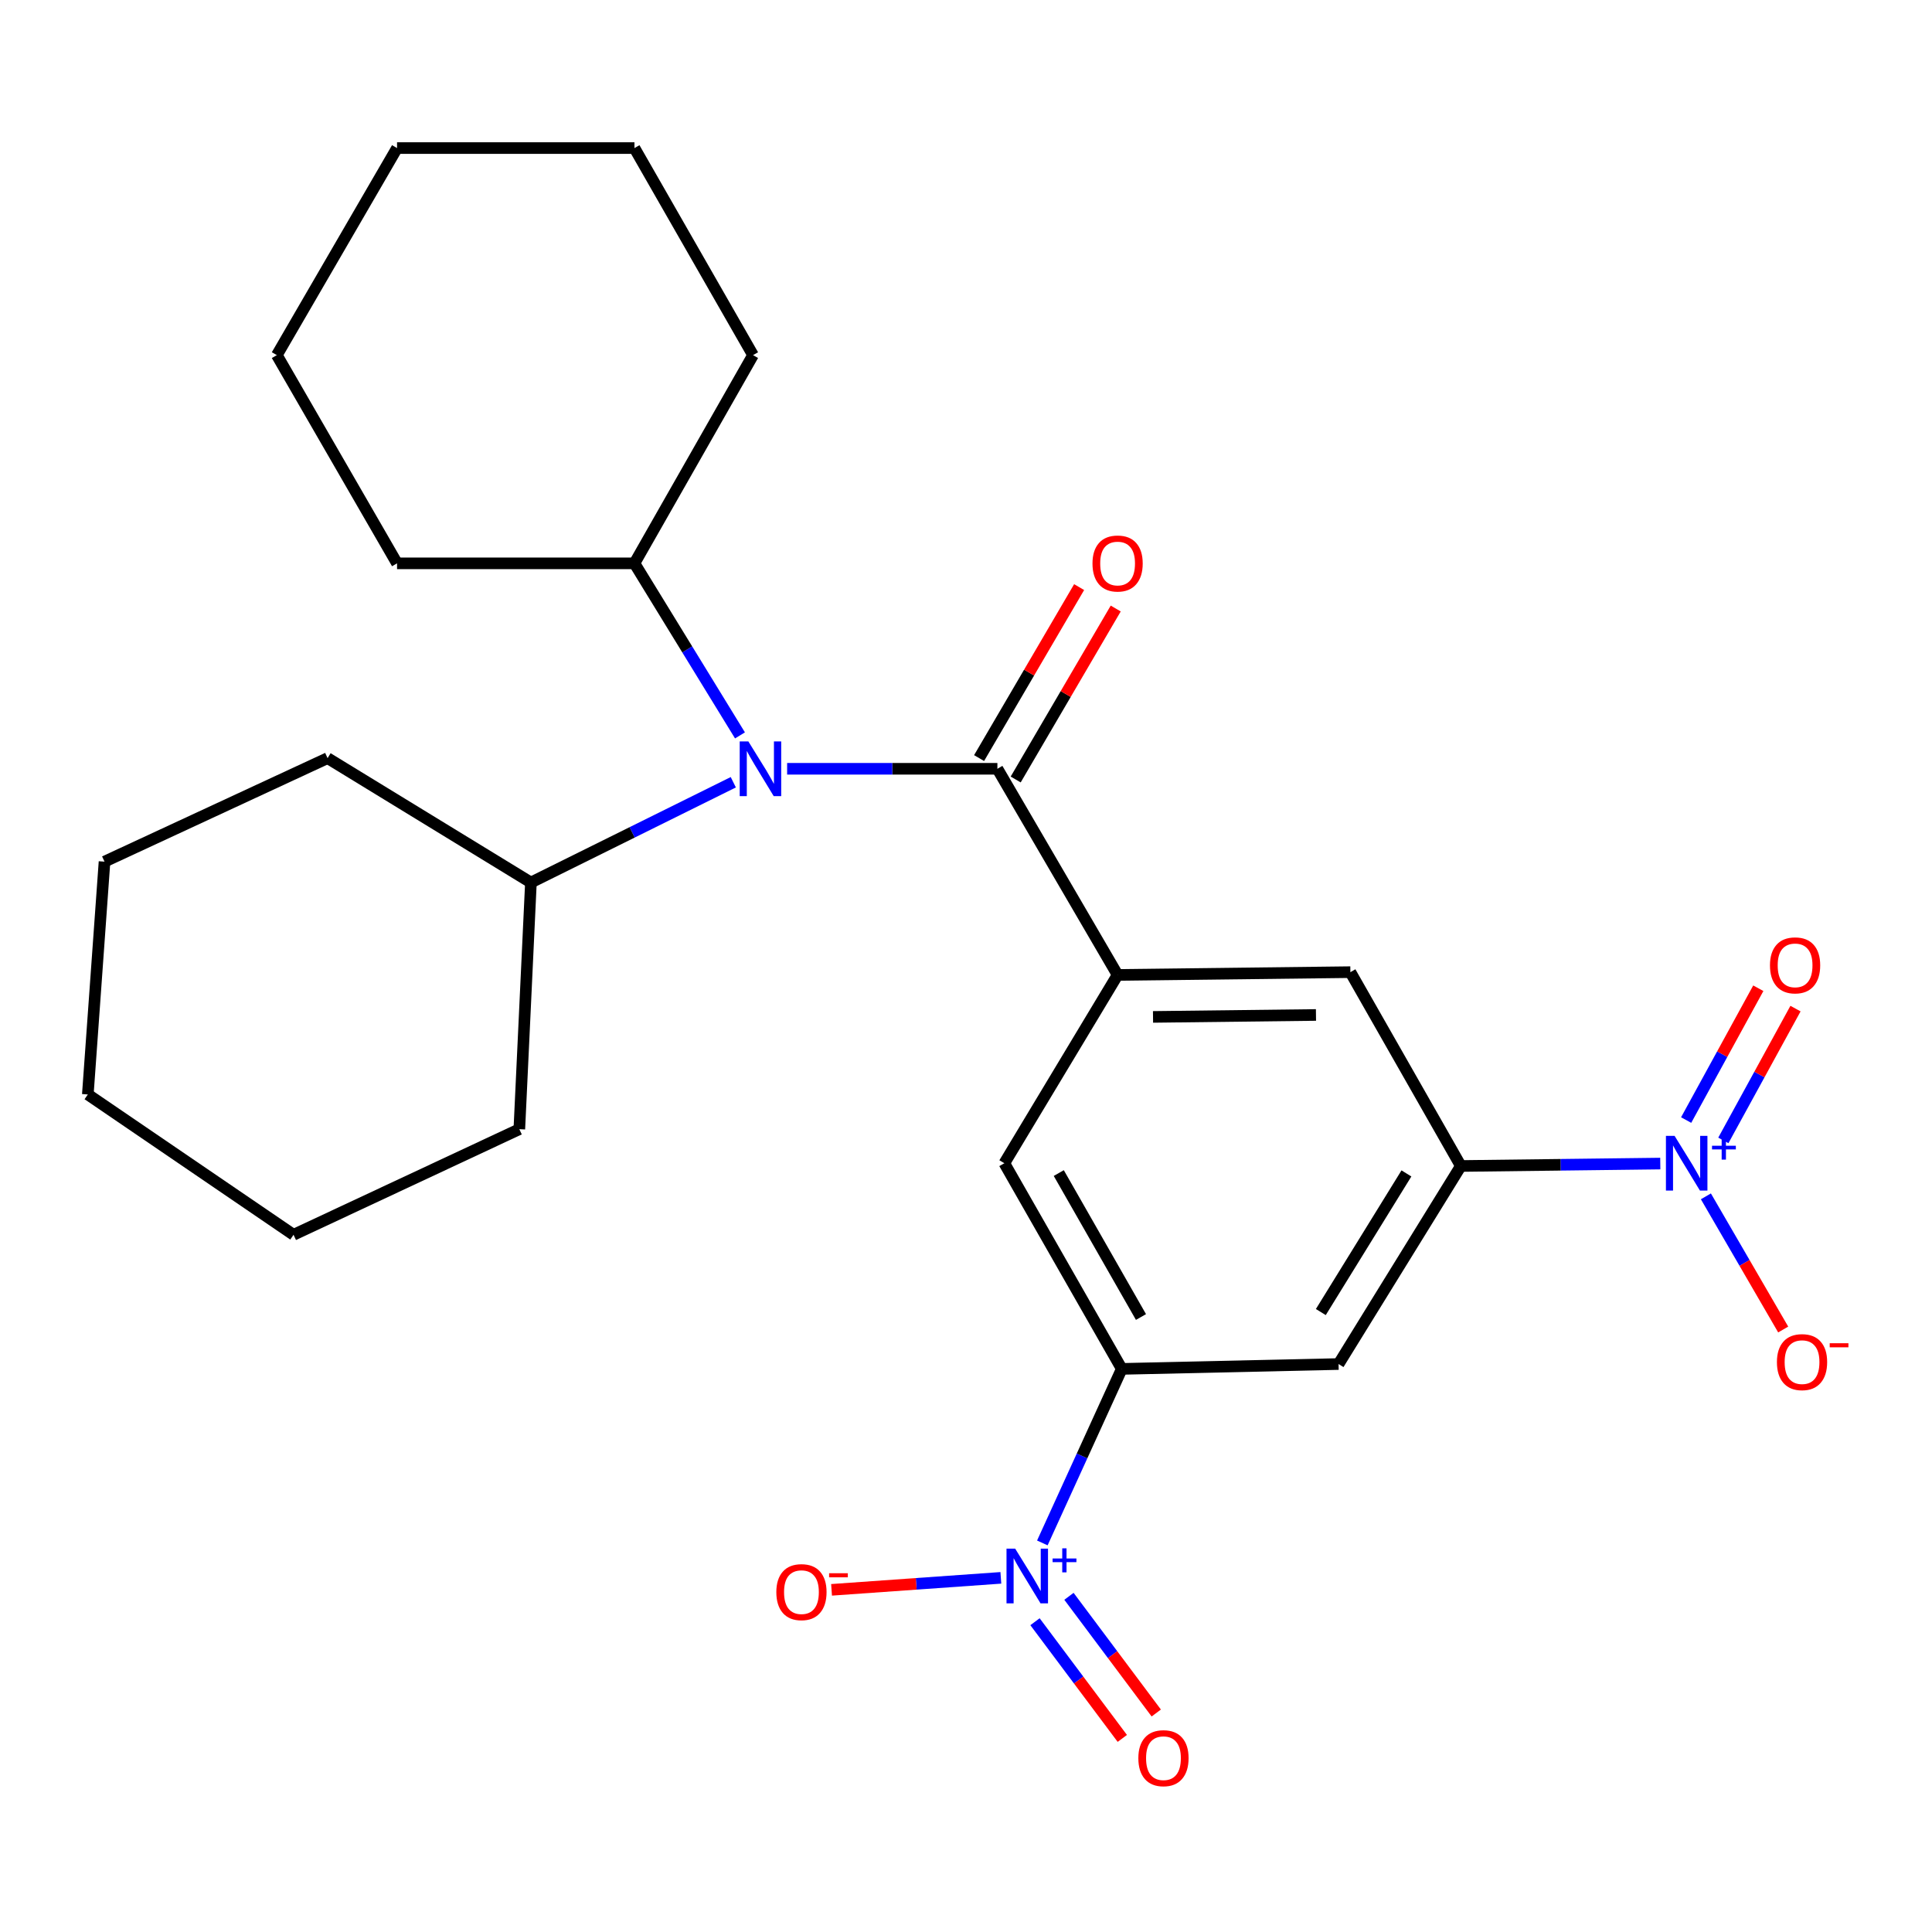 <?xml version='1.0' encoding='iso-8859-1'?>
<svg version='1.1' baseProfile='full'
              xmlns='http://www.w3.org/2000/svg'
                      xmlns:rdkit='http://www.rdkit.org/xml'
                      xmlns:xlink='http://www.w3.org/1999/xlink'
                  xml:space='preserve'
width='1000px' height='1000px' viewBox='0 0 1000 1000'>
<!-- END OF HEADER -->
<rect style='opacity:1.0;fill:#FFFFFF;stroke:none' width='1000' height='1000' x='0' y='0'> </rect>
<path class='bond-4' d='M 539.514,798.618 L 560.069,753.577' style='fill:none;fill-rule:evenodd;stroke:#0000FF;stroke-width:6px;stroke-linecap:butt;stroke-linejoin:miter;stroke-opacity:1' />
<path class='bond-4' d='M 560.069,753.577 L 580.625,708.536' style='fill:none;fill-rule:evenodd;stroke:#000000;stroke-width:6px;stroke-linecap:butt;stroke-linejoin:miter;stroke-opacity:1' />
<path class='bond-10' d='M 518.038,816.692 L 474.225,819.795' style='fill:none;fill-rule:evenodd;stroke:#0000FF;stroke-width:6px;stroke-linecap:butt;stroke-linejoin:miter;stroke-opacity:1' />
<path class='bond-10' d='M 474.225,819.795 L 430.413,822.899' style='fill:none;fill-rule:evenodd;stroke:#FF0000;stroke-width:6px;stroke-linecap:butt;stroke-linejoin:miter;stroke-opacity:1' />
<path class='bond-11' d='M 535.716,839.4 L 558.31,869.598' style='fill:none;fill-rule:evenodd;stroke:#0000FF;stroke-width:6px;stroke-linecap:butt;stroke-linejoin:miter;stroke-opacity:1' />
<path class='bond-11' d='M 558.31,869.598 L 580.904,899.796' style='fill:none;fill-rule:evenodd;stroke:#FF0000;stroke-width:6px;stroke-linecap:butt;stroke-linejoin:miter;stroke-opacity:1' />
<path class='bond-11' d='M 553.289,826.252 L 575.883,856.45' style='fill:none;fill-rule:evenodd;stroke:#0000FF;stroke-width:6px;stroke-linecap:butt;stroke-linejoin:miter;stroke-opacity:1' />
<path class='bond-11' d='M 575.883,856.45 L 598.477,886.648' style='fill:none;fill-rule:evenodd;stroke:#FF0000;stroke-width:6px;stroke-linecap:butt;stroke-linejoin:miter;stroke-opacity:1' />
<path class='bond-0' d='M 859.36,602.259 L 807.745,602.889' style='fill:none;fill-rule:evenodd;stroke:#0000FF;stroke-width:6px;stroke-linecap:butt;stroke-linejoin:miter;stroke-opacity:1' />
<path class='bond-0' d='M 807.745,602.889 L 756.13,603.518' style='fill:none;fill-rule:evenodd;stroke:#000000;stroke-width:6px;stroke-linecap:butt;stroke-linejoin:miter;stroke-opacity:1' />
<path class='bond-9' d='M 882.969,619.225 L 902.975,653.689' style='fill:none;fill-rule:evenodd;stroke:#0000FF;stroke-width:6px;stroke-linecap:butt;stroke-linejoin:miter;stroke-opacity:1' />
<path class='bond-9' d='M 902.975,653.689 L 922.98,688.153' style='fill:none;fill-rule:evenodd;stroke:#FF0000;stroke-width:6px;stroke-linecap:butt;stroke-linejoin:miter;stroke-opacity:1' />
<path class='bond-12' d='M 891.999,590.28 L 910.674,556.165' style='fill:none;fill-rule:evenodd;stroke:#0000FF;stroke-width:6px;stroke-linecap:butt;stroke-linejoin:miter;stroke-opacity:1' />
<path class='bond-12' d='M 910.674,556.165 L 929.348,522.05' style='fill:none;fill-rule:evenodd;stroke:#FF0000;stroke-width:6px;stroke-linecap:butt;stroke-linejoin:miter;stroke-opacity:1' />
<path class='bond-12' d='M 872.748,579.741 L 891.422,545.626' style='fill:none;fill-rule:evenodd;stroke:#0000FF;stroke-width:6px;stroke-linecap:butt;stroke-linejoin:miter;stroke-opacity:1' />
<path class='bond-12' d='M 891.422,545.626 L 910.096,511.512' style='fill:none;fill-rule:evenodd;stroke:#FF0000;stroke-width:6px;stroke-linecap:butt;stroke-linejoin:miter;stroke-opacity:1' />
<path class='bond-1' d='M 516.247,397.922 L 578.467,504.622' style='fill:none;fill-rule:evenodd;stroke:#000000;stroke-width:6px;stroke-linecap:butt;stroke-linejoin:miter;stroke-opacity:1' />
<path class='bond-5' d='M 516.247,397.922 L 461.832,397.922' style='fill:none;fill-rule:evenodd;stroke:#000000;stroke-width:6px;stroke-linecap:butt;stroke-linejoin:miter;stroke-opacity:1' />
<path class='bond-5' d='M 461.832,397.922 L 407.416,397.922' style='fill:none;fill-rule:evenodd;stroke:#0000FF;stroke-width:6px;stroke-linecap:butt;stroke-linejoin:miter;stroke-opacity:1' />
<path class='bond-13' d='M 525.718,403.464 L 551.609,359.217' style='fill:none;fill-rule:evenodd;stroke:#000000;stroke-width:6px;stroke-linecap:butt;stroke-linejoin:miter;stroke-opacity:1' />
<path class='bond-13' d='M 551.609,359.217 L 577.499,314.97' style='fill:none;fill-rule:evenodd;stroke:#FF0000;stroke-width:6px;stroke-linecap:butt;stroke-linejoin:miter;stroke-opacity:1' />
<path class='bond-13' d='M 506.775,392.38 L 532.666,348.133' style='fill:none;fill-rule:evenodd;stroke:#000000;stroke-width:6px;stroke-linecap:butt;stroke-linejoin:miter;stroke-opacity:1' />
<path class='bond-13' d='M 532.666,348.133 L 558.557,303.886' style='fill:none;fill-rule:evenodd;stroke:#FF0000;stroke-width:6px;stroke-linecap:butt;stroke-linejoin:miter;stroke-opacity:1' />
<path class='bond-2' d='M 578.467,504.622 L 519.844,602.092' style='fill:none;fill-rule:evenodd;stroke:#000000;stroke-width:6px;stroke-linecap:butt;stroke-linejoin:miter;stroke-opacity:1' />
<path class='bond-7' d='M 578.467,504.622 L 698.957,503.183' style='fill:none;fill-rule:evenodd;stroke:#000000;stroke-width:6px;stroke-linecap:butt;stroke-linejoin:miter;stroke-opacity:1' />
<path class='bond-7' d='M 596.803,526.352 L 681.146,525.345' style='fill:none;fill-rule:evenodd;stroke:#000000;stroke-width:6px;stroke-linecap:butt;stroke-linejoin:miter;stroke-opacity:1' />
<path class='bond-3' d='M 756.13,603.518 L 692.836,706.024' style='fill:none;fill-rule:evenodd;stroke:#000000;stroke-width:6px;stroke-linecap:butt;stroke-linejoin:miter;stroke-opacity:1' />
<path class='bond-3' d='M 727.961,607.364 L 683.656,679.118' style='fill:none;fill-rule:evenodd;stroke:#000000;stroke-width:6px;stroke-linecap:butt;stroke-linejoin:miter;stroke-opacity:1' />
<path class='bond-26' d='M 756.13,603.518 L 698.957,503.183' style='fill:none;fill-rule:evenodd;stroke:#000000;stroke-width:6px;stroke-linecap:butt;stroke-linejoin:miter;stroke-opacity:1' />
<path class='bond-6' d='M 580.625,708.536 L 692.836,706.024' style='fill:none;fill-rule:evenodd;stroke:#000000;stroke-width:6px;stroke-linecap:butt;stroke-linejoin:miter;stroke-opacity:1' />
<path class='bond-8' d='M 580.625,708.536 L 519.844,602.092' style='fill:none;fill-rule:evenodd;stroke:#000000;stroke-width:6px;stroke-linecap:butt;stroke-linejoin:miter;stroke-opacity:1' />
<path class='bond-8' d='M 590.567,681.686 L 548.02,607.175' style='fill:none;fill-rule:evenodd;stroke:#000000;stroke-width:6px;stroke-linecap:butt;stroke-linejoin:miter;stroke-opacity:1' />
<path class='bond-14' d='M 383.013,380.643 L 355.702,336.115' style='fill:none;fill-rule:evenodd;stroke:#0000FF;stroke-width:6px;stroke-linecap:butt;stroke-linejoin:miter;stroke-opacity:1' />
<path class='bond-14' d='M 355.702,336.115 L 328.391,291.588' style='fill:none;fill-rule:evenodd;stroke:#000000;stroke-width:6px;stroke-linecap:butt;stroke-linejoin:miter;stroke-opacity:1' />
<path class='bond-15' d='M 379.556,404.886 L 327.179,430.837' style='fill:none;fill-rule:evenodd;stroke:#0000FF;stroke-width:6px;stroke-linecap:butt;stroke-linejoin:miter;stroke-opacity:1' />
<path class='bond-15' d='M 327.179,430.837 L 274.803,456.789' style='fill:none;fill-rule:evenodd;stroke:#000000;stroke-width:6px;stroke-linecap:butt;stroke-linejoin:miter;stroke-opacity:1' />
<path class='bond-16' d='M 328.391,291.588 L 205.511,291.588' style='fill:none;fill-rule:evenodd;stroke:#000000;stroke-width:6px;stroke-linecap:butt;stroke-linejoin:miter;stroke-opacity:1' />
<path class='bond-18' d='M 328.391,291.588 L 389.77,183.815' style='fill:none;fill-rule:evenodd;stroke:#000000;stroke-width:6px;stroke-linecap:butt;stroke-linejoin:miter;stroke-opacity:1' />
<path class='bond-17' d='M 274.803,456.789 L 169.554,392.411' style='fill:none;fill-rule:evenodd;stroke:#000000;stroke-width:6px;stroke-linecap:butt;stroke-linejoin:miter;stroke-opacity:1' />
<path class='bond-19' d='M 274.803,456.789 L 268.804,584.461' style='fill:none;fill-rule:evenodd;stroke:#000000;stroke-width:6px;stroke-linecap:butt;stroke-linejoin:miter;stroke-opacity:1' />
<path class='bond-20' d='M 205.511,291.588 L 143.29,183.815' style='fill:none;fill-rule:evenodd;stroke:#000000;stroke-width:6px;stroke-linecap:butt;stroke-linejoin:miter;stroke-opacity:1' />
<path class='bond-21' d='M 169.554,392.411 L 54.099,445.986' style='fill:none;fill-rule:evenodd;stroke:#000000;stroke-width:6px;stroke-linecap:butt;stroke-linejoin:miter;stroke-opacity:1' />
<path class='bond-23' d='M 389.77,183.815 L 328.391,76.639' style='fill:none;fill-rule:evenodd;stroke:#000000;stroke-width:6px;stroke-linecap:butt;stroke-linejoin:miter;stroke-opacity:1' />
<path class='bond-22' d='M 268.804,584.461 L 151.935,639.122' style='fill:none;fill-rule:evenodd;stroke:#000000;stroke-width:6px;stroke-linecap:butt;stroke-linejoin:miter;stroke-opacity:1' />
<path class='bond-28' d='M 143.29,183.815 L 205.511,76.639' style='fill:none;fill-rule:evenodd;stroke:#000000;stroke-width:6px;stroke-linecap:butt;stroke-linejoin:miter;stroke-opacity:1' />
<path class='bond-27' d='M 54.099,445.986 L 45.455,566.489' style='fill:none;fill-rule:evenodd;stroke:#000000;stroke-width:6px;stroke-linecap:butt;stroke-linejoin:miter;stroke-opacity:1' />
<path class='bond-24' d='M 151.935,639.122 L 45.455,566.489' style='fill:none;fill-rule:evenodd;stroke:#000000;stroke-width:6px;stroke-linecap:butt;stroke-linejoin:miter;stroke-opacity:1' />
<path class='bond-25' d='M 328.391,76.639 L 205.511,76.639' style='fill:none;fill-rule:evenodd;stroke:#000000;stroke-width:6px;stroke-linecap:butt;stroke-linejoin:miter;stroke-opacity:1' />
<path  class='atom-0' d='M 525.447 801.564
L 534.727 816.564
Q 535.647 818.044, 537.127 820.724
Q 538.607 823.404, 538.687 823.564
L 538.687 801.564
L 542.447 801.564
L 542.447 829.884
L 538.567 829.884
L 528.607 813.484
Q 527.447 811.564, 526.207 809.364
Q 525.007 807.164, 524.647 806.484
L 524.647 829.884
L 520.967 829.884
L 520.967 801.564
L 525.447 801.564
' fill='#0000FF'/>
<path  class='atom-0' d='M 544.823 806.668
L 549.813 806.668
L 549.813 801.415
L 552.03 801.415
L 552.03 806.668
L 557.152 806.668
L 557.152 808.569
L 552.03 808.569
L 552.03 813.849
L 549.813 813.849
L 549.813 808.569
L 544.823 808.569
L 544.823 806.668
' fill='#0000FF'/>
<path  class='atom-1' d='M 866.763 587.932
L 876.043 602.932
Q 876.963 604.412, 878.443 607.092
Q 879.923 609.772, 880.003 609.932
L 880.003 587.932
L 883.763 587.932
L 883.763 616.252
L 879.883 616.252
L 869.923 599.852
Q 868.763 597.932, 867.523 595.732
Q 866.323 593.532, 865.963 592.852
L 865.963 616.252
L 862.283 616.252
L 862.283 587.932
L 866.763 587.932
' fill='#0000FF'/>
<path  class='atom-1' d='M 886.139 593.037
L 891.129 593.037
L 891.129 587.783
L 893.346 587.783
L 893.346 593.037
L 898.468 593.037
L 898.468 594.937
L 893.346 594.937
L 893.346 600.217
L 891.129 600.217
L 891.129 594.937
L 886.139 594.937
L 886.139 593.037
' fill='#0000FF'/>
<path  class='atom-6' d='M 387.35 383.762
L 396.63 398.762
Q 397.55 400.242, 399.03 402.922
Q 400.51 405.602, 400.59 405.762
L 400.59 383.762
L 404.35 383.762
L 404.35 412.082
L 400.47 412.082
L 390.51 395.682
Q 389.35 393.762, 388.11 391.562
Q 386.91 389.362, 386.55 388.682
L 386.55 412.082
L 382.87 412.082
L 382.87 383.762
L 387.35 383.762
' fill='#0000FF'/>
<path  class='atom-10' d='M 919.732 705.031
Q 919.732 698.231, 923.092 694.431
Q 926.452 690.631, 932.732 690.631
Q 939.012 690.631, 942.372 694.431
Q 945.732 698.231, 945.732 705.031
Q 945.732 711.911, 942.332 715.831
Q 938.932 719.711, 932.732 719.711
Q 926.492 719.711, 923.092 715.831
Q 919.732 711.951, 919.732 705.031
M 932.732 716.511
Q 937.052 716.511, 939.372 713.631
Q 941.732 710.711, 941.732 705.031
Q 941.732 699.471, 939.372 696.671
Q 937.052 693.831, 932.732 693.831
Q 928.412 693.831, 926.052 696.631
Q 923.732 699.431, 923.732 705.031
Q 923.732 710.751, 926.052 713.631
Q 928.412 716.511, 932.732 716.511
' fill='#FF0000'/>
<path  class='atom-10' d='M 947.052 695.254
L 956.74 695.254
L 956.74 697.366
L 947.052 697.366
L 947.052 695.254
' fill='#FF0000'/>
<path  class='atom-11' d='M 401.826 824.083
Q 401.826 817.283, 405.186 813.483
Q 408.546 809.683, 414.826 809.683
Q 421.106 809.683, 424.466 813.483
Q 427.826 817.283, 427.826 824.083
Q 427.826 830.963, 424.426 834.883
Q 421.026 838.763, 414.826 838.763
Q 408.586 838.763, 405.186 834.883
Q 401.826 831.003, 401.826 824.083
M 414.826 835.563
Q 419.146 835.563, 421.466 832.683
Q 423.826 829.763, 423.826 824.083
Q 423.826 818.523, 421.466 815.723
Q 419.146 812.883, 414.826 812.883
Q 410.506 812.883, 408.146 815.683
Q 405.826 818.483, 405.826 824.083
Q 405.826 829.803, 408.146 832.683
Q 410.506 835.563, 414.826 835.563
' fill='#FF0000'/>
<path  class='atom-11' d='M 429.146 814.305
L 438.835 814.305
L 438.835 816.417
L 429.146 816.417
L 429.146 814.305
' fill='#FF0000'/>
<path  class='atom-12' d='M 589.207 910.03
Q 589.207 903.23, 592.567 899.43
Q 595.927 895.63, 602.207 895.63
Q 608.487 895.63, 611.847 899.43
Q 615.207 903.23, 615.207 910.03
Q 615.207 916.91, 611.807 920.83
Q 608.407 924.71, 602.207 924.71
Q 595.967 924.71, 592.567 920.83
Q 589.207 916.95, 589.207 910.03
M 602.207 921.51
Q 606.527 921.51, 608.847 918.63
Q 611.207 915.71, 611.207 910.03
Q 611.207 904.47, 608.847 901.67
Q 606.527 898.83, 602.207 898.83
Q 597.887 898.83, 595.527 901.63
Q 593.207 904.43, 593.207 910.03
Q 593.207 915.75, 595.527 918.63
Q 597.887 921.51, 602.207 921.51
' fill='#FF0000'/>
<path  class='atom-13' d='M 916.135 499.666
Q 916.135 492.866, 919.495 489.066
Q 922.855 485.266, 929.135 485.266
Q 935.415 485.266, 938.775 489.066
Q 942.135 492.866, 942.135 499.666
Q 942.135 506.546, 938.735 510.466
Q 935.335 514.346, 929.135 514.346
Q 922.895 514.346, 919.495 510.466
Q 916.135 506.586, 916.135 499.666
M 929.135 511.146
Q 933.455 511.146, 935.775 508.266
Q 938.135 505.346, 938.135 499.666
Q 938.135 494.106, 935.775 491.306
Q 933.455 488.466, 929.135 488.466
Q 924.815 488.466, 922.455 491.266
Q 920.135 494.066, 920.135 499.666
Q 920.135 505.386, 922.455 508.266
Q 924.815 511.146, 929.135 511.146
' fill='#FF0000'/>
<path  class='atom-14' d='M 565.467 291.668
Q 565.467 284.868, 568.827 281.068
Q 572.187 277.268, 578.467 277.268
Q 584.747 277.268, 588.107 281.068
Q 591.467 284.868, 591.467 291.668
Q 591.467 298.548, 588.067 302.468
Q 584.667 306.348, 578.467 306.348
Q 572.227 306.348, 568.827 302.468
Q 565.467 298.588, 565.467 291.668
M 578.467 303.148
Q 582.787 303.148, 585.107 300.268
Q 587.467 297.348, 587.467 291.668
Q 587.467 286.108, 585.107 283.308
Q 582.787 280.468, 578.467 280.468
Q 574.147 280.468, 571.787 283.268
Q 569.467 286.068, 569.467 291.668
Q 569.467 297.388, 571.787 300.268
Q 574.147 303.148, 578.467 303.148
' fill='#FF0000'/>
</svg>
